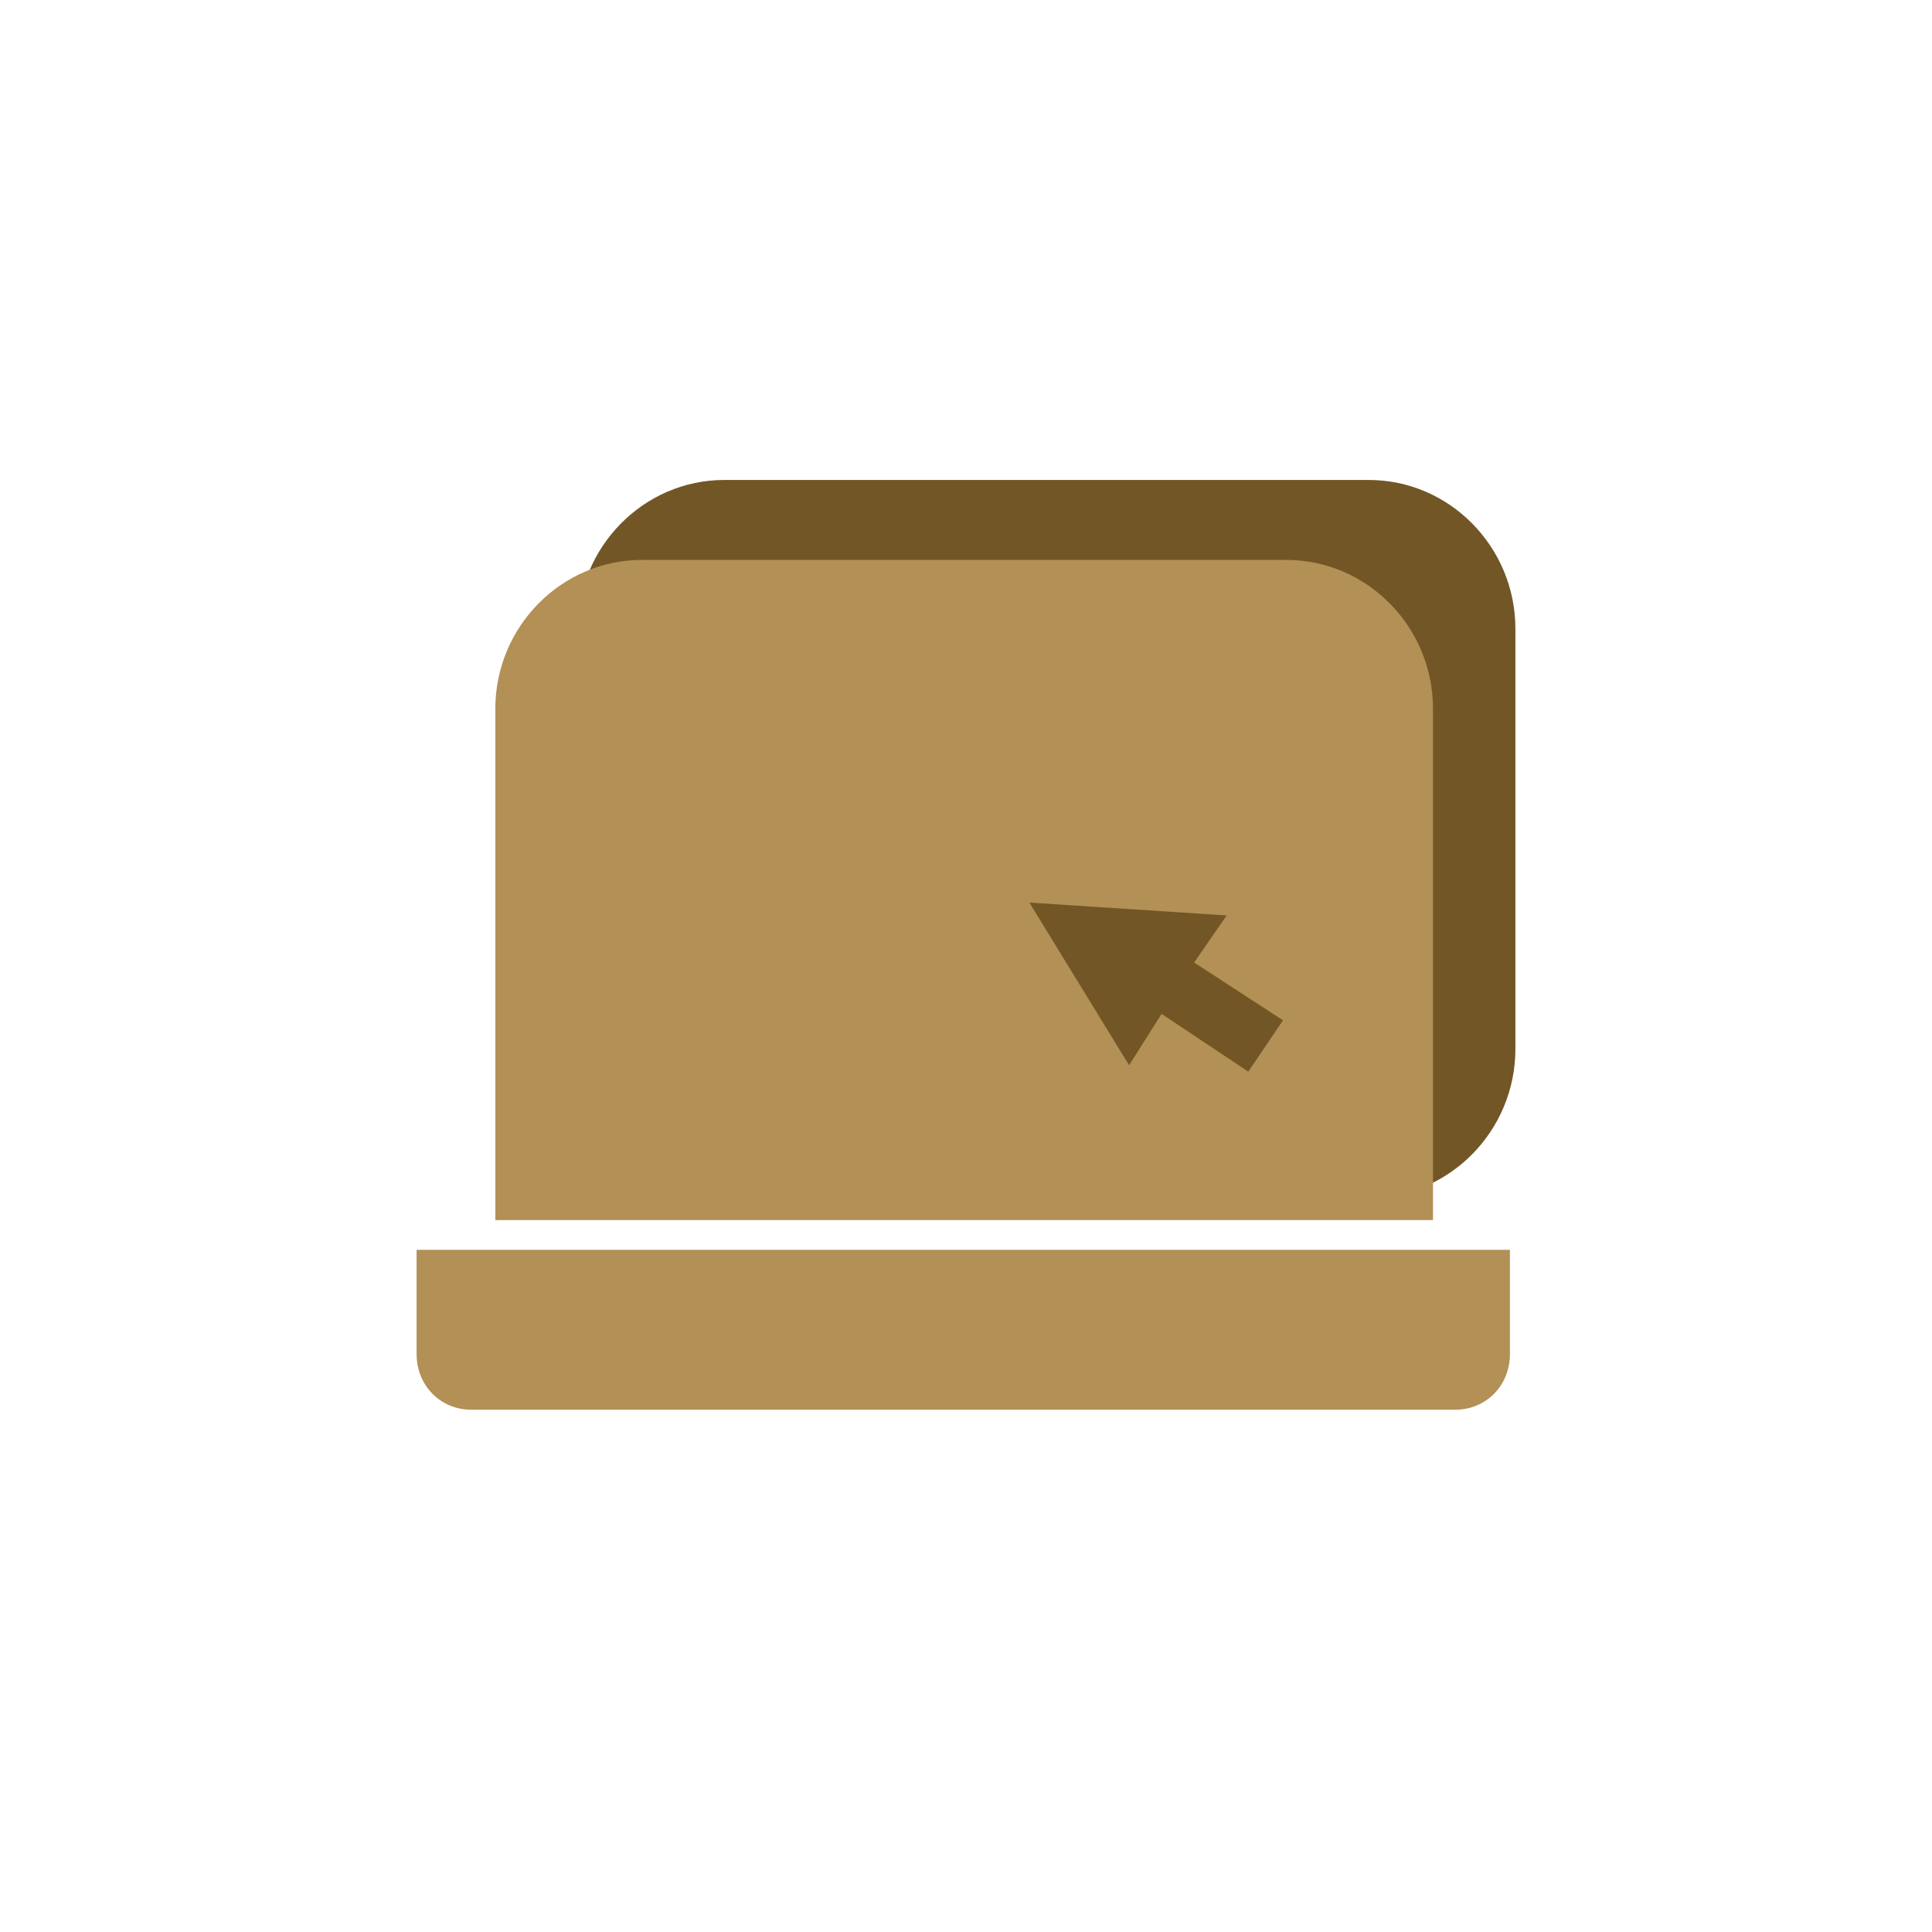<svg xmlns="http://www.w3.org/2000/svg" xmlns:xlink="http://www.w3.org/1999/xlink" fill="none" version="1.1" width="60" height="60" viewBox="0 0 60 60"><defs><clipPath id="master_svg0_746_83023"><rect x="0" y="0" width="60" height="60" rx="0"/></clipPath><mask id="master_svg1_746_83028" style="mask-type:alpha" maskUnits="objectBoundingBox"><g><rect x="0" y="0" width="60" height="60" rx="0" fill="#FFFFFF" fill-opacity="1"/></g></mask></defs><g clip-path="url(#master_svg0_746_83023)"><g mask="url(#master_svg1_746_83028)"><g><path d="M42.512,37.198C42.512,37.198,22.492,37.198,22.492,37.198C19.99,37.198,17.942,35.119,17.942,32.578C17.942,32.578,17.942,19.526,17.942,19.526C17.942,16.985,19.99,14.906,22.492,14.906C22.492,14.906,42.512,14.906,42.512,14.906C45.015,14.906,47.062,16.985,47.062,19.526C47.062,19.526,47.062,32.578,47.062,32.578C47.062,35.119,45.015,37.198,42.512,37.198Z" fill="#725625" fill-opacity="1"/></g><g><path d="M44.503,37.891C44.503,37.891,15.383,37.891,15.383,37.891C15.383,37.891,15.383,22.009,15.383,22.009C15.383,19.468,17.431,17.389,19.933,17.389C19.933,17.389,39.953,17.389,39.953,17.389C42.456,17.389,44.503,19.468,44.503,22.009C44.503,22.009,44.503,37.891,44.503,37.891C44.503,37.891,44.503,37.891,44.503,37.891Z" fill="#B29056" fill-opacity="1"/></g><g><path d="M31.969,28.031C31.969,28.031,35.065,33.082,35.065,33.082C35.065,33.082,36.074,31.487,36.074,31.487C36.074,31.487,38.767,33.281,38.767,33.281C38.767,33.281,39.844,31.686,39.844,31.686C39.844,31.686,37.084,29.892,37.084,29.892C37.084,29.892,38.094,28.43,38.094,28.43C38.094,28.43,31.969,28.031,31.969,28.031C31.969,28.031,31.969,28.031,31.969,28.031Z" fill="#725625" fill-opacity="1"/></g><g><path d="M45.186,43.781C45.186,43.781,14.644,43.781,14.644,43.781C13.677,43.781,12.938,43.031,12.938,42.049C12.938,42.049,12.938,38.815,12.938,38.815C12.938,38.815,46.892,38.815,46.892,38.815C46.892,38.815,46.892,42.049,46.892,42.049C46.892,43.031,46.152,43.781,45.186,43.781Z" fill="#B29056" fill-opacity="1"/></g><g style="opacity:0.5;"><path d="M18.796,41.876C18.796,41.876,15.668,41.876,15.668,41.876C15.383,41.876,15.099,41.645,15.099,41.298C15.099,41.298,15.099,41.24,15.099,41.24C15.099,40.952,15.326,40.663,15.668,40.663C15.668,40.663,18.796,40.663,18.796,40.663C19.08,40.663,19.364,40.894,19.364,41.24C19.364,41.24,19.364,41.298,19.364,41.298C19.364,41.645,19.137,41.876,18.796,41.876ZM24.256,41.876C24.256,41.876,21.127,41.876,21.127,41.876C20.843,41.876,20.559,41.645,20.559,41.298C20.559,41.298,20.559,41.24,20.559,41.24C20.559,40.952,20.786,40.663,21.127,40.663C21.127,40.663,24.256,40.663,24.256,40.663C24.54,40.663,24.824,40.894,24.824,41.24C24.824,41.24,24.824,41.298,24.824,41.298C24.824,41.645,24.597,41.876,24.256,41.876ZM43.821,41.876C43.821,41.876,40.692,41.876,40.692,41.876C40.408,41.876,40.124,41.645,40.124,41.298C40.124,41.298,40.124,41.24,40.124,41.24C40.124,40.952,40.351,40.663,40.692,40.663C40.692,40.663,43.821,40.663,43.821,40.663C44.105,40.663,44.389,40.894,44.389,41.24C44.389,41.24,44.389,41.298,44.389,41.298C44.389,41.645,44.105,41.876,43.821,41.876Z" fill="#B29056" fill-opacity="1"/></g></g></g></svg>